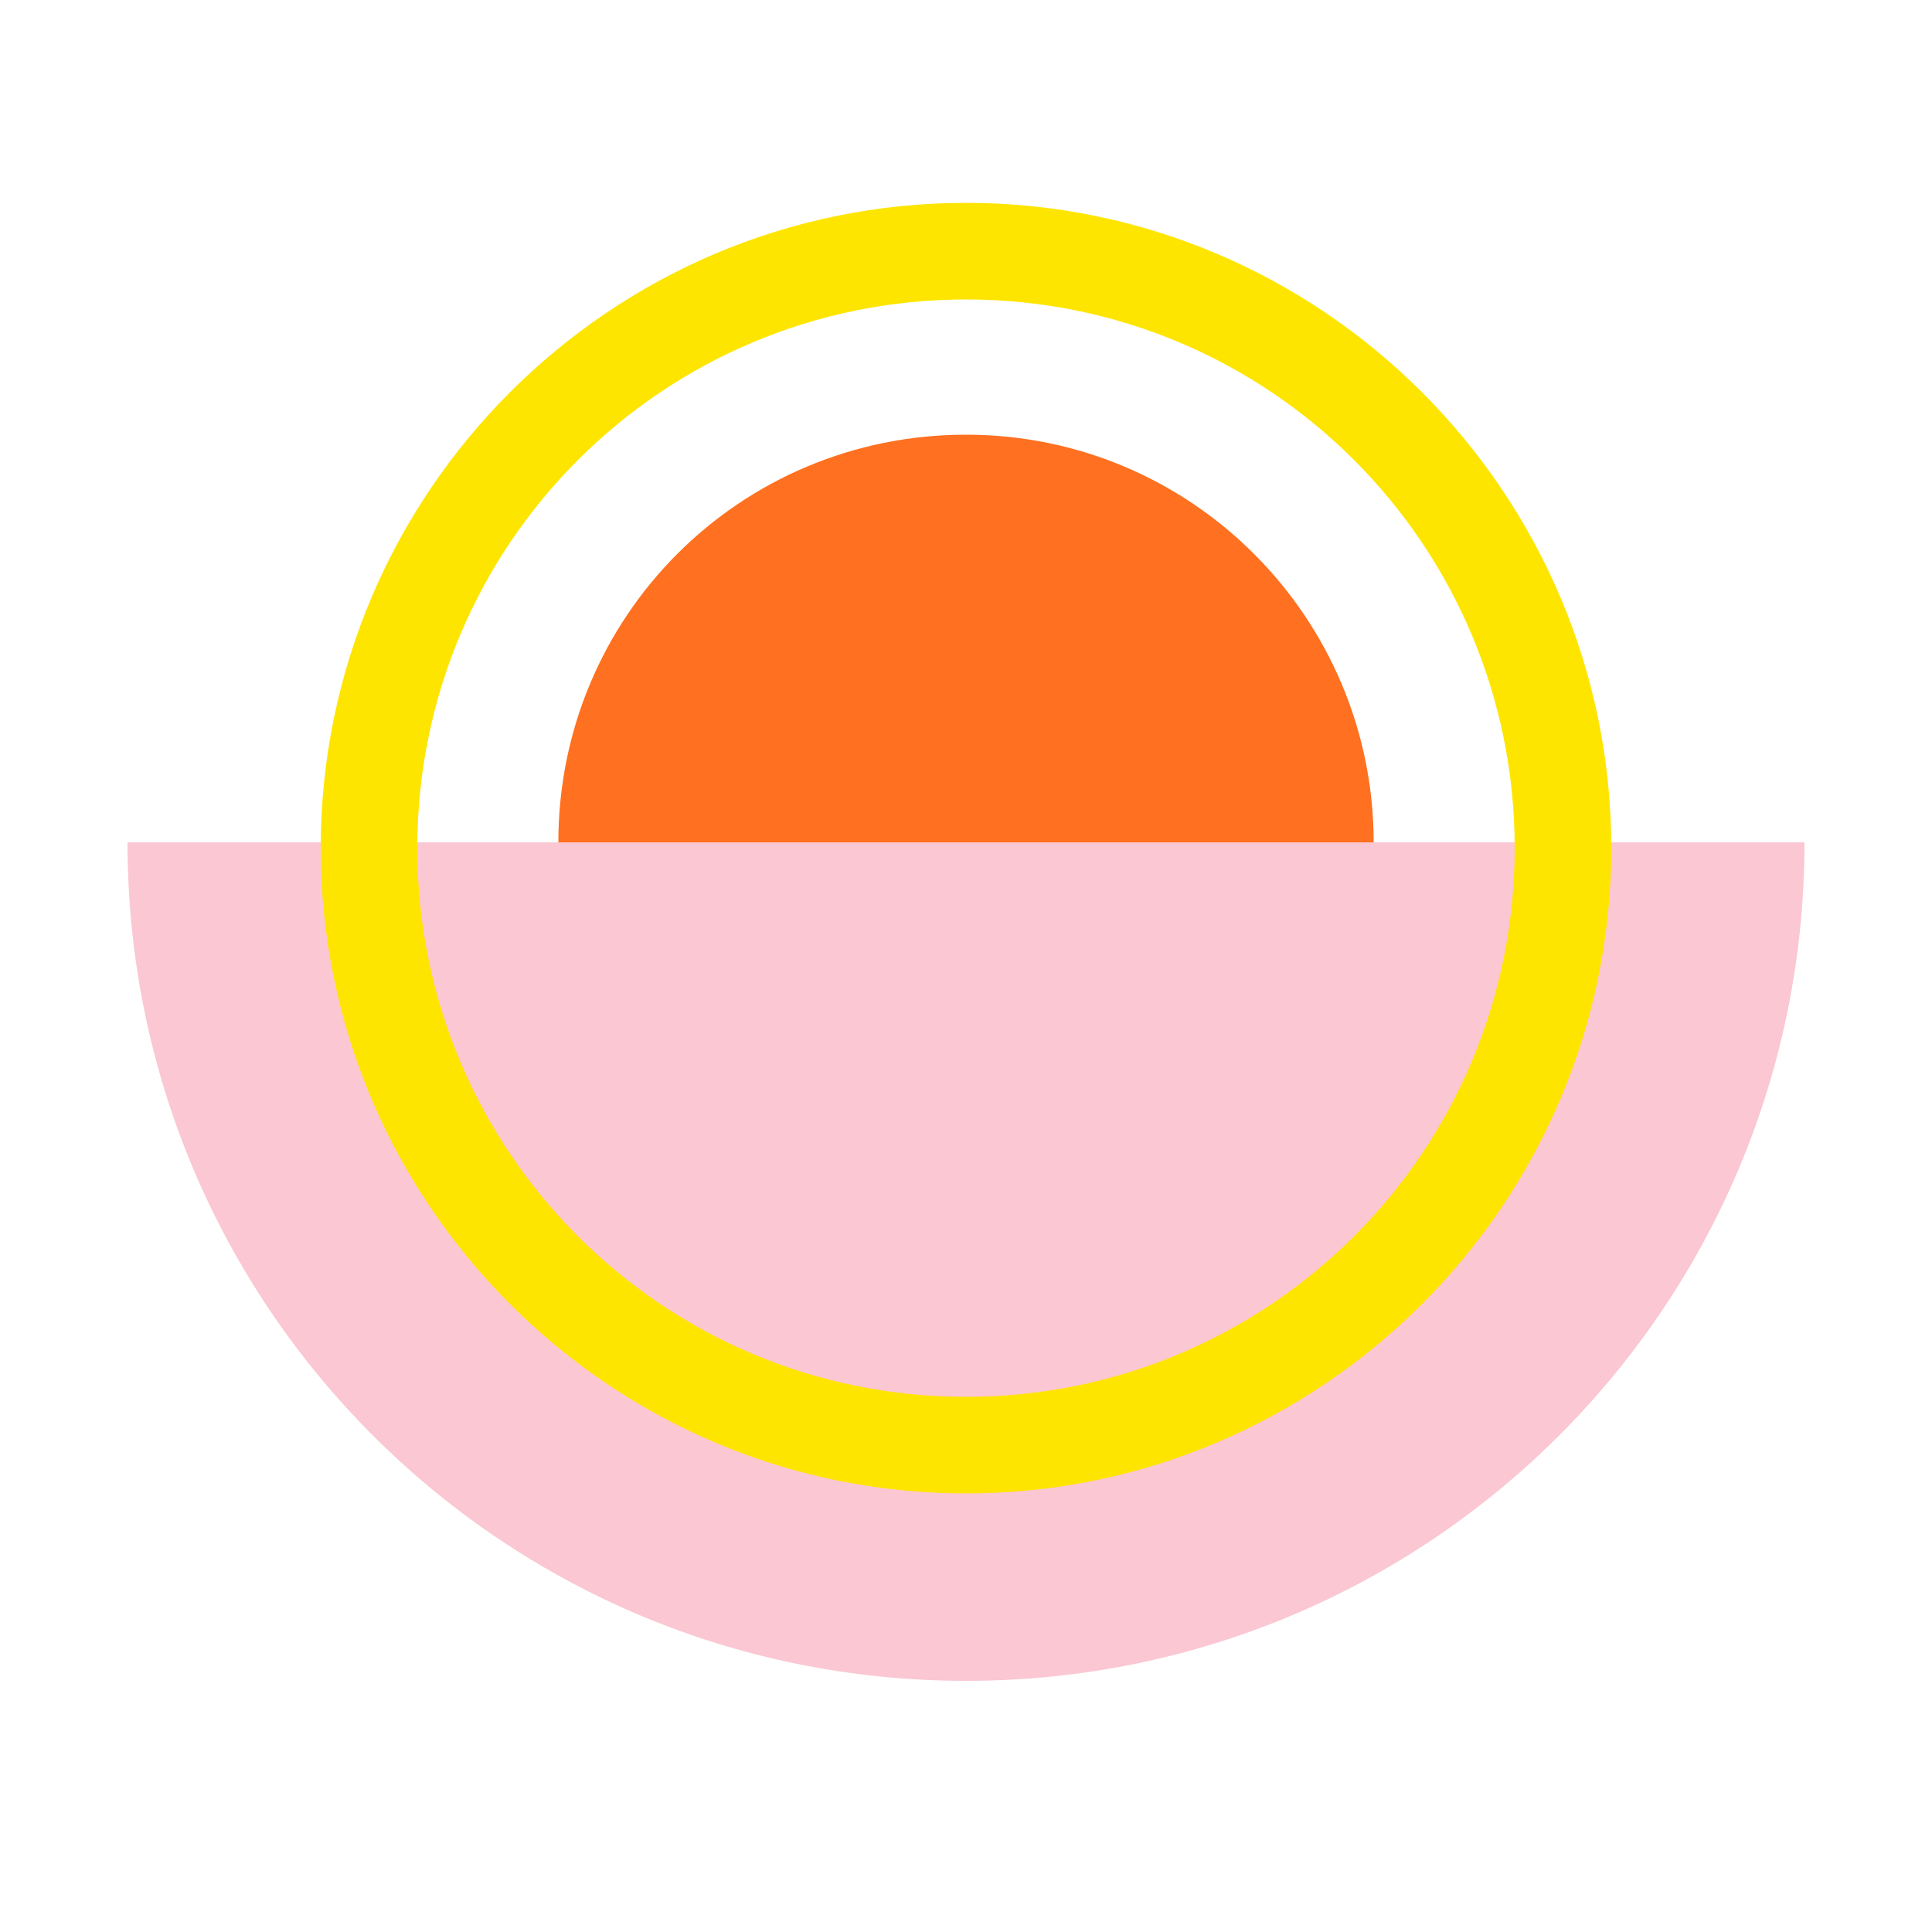 <svg version="1.1" id="Layer_2_1_" xmlns="http://www.w3.org/2000/svg" xmlns:xlink="http://www.w3.org/1999/xlink" x="0px" y="0px"
	 viewBox="0 0 100 100" style="enable-background:new 0 0 100 100;" xml:space="preserve">
<path style="fill:#FAC7D2;" d="M93.4,43.6C93.4,67.6,74,87,50,87S6.6,67.6,6.6,43.6H93.4z"/>
<path style="fill:#FEE500;" d="M50,77.3c-18.4,0-33.4-15-33.4-33.4s15-33.4,33.4-33.4s33.4,15,33.4,33.4S68.4,77.3,50,77.3z M50,15.5
	c-15.7,0-28.4,12.7-28.4,28.4S34.3,72.3,50,72.3s28.4-12.7,28.4-28.4S65.7,15.5,50,15.5z"/>
<path style="fill:#FF7020;" d="M28.9,43.6c0-11.7,9.4-21.1,21.1-21.1S71.1,32,71.1,43.6H28.9z"/>
</svg>
